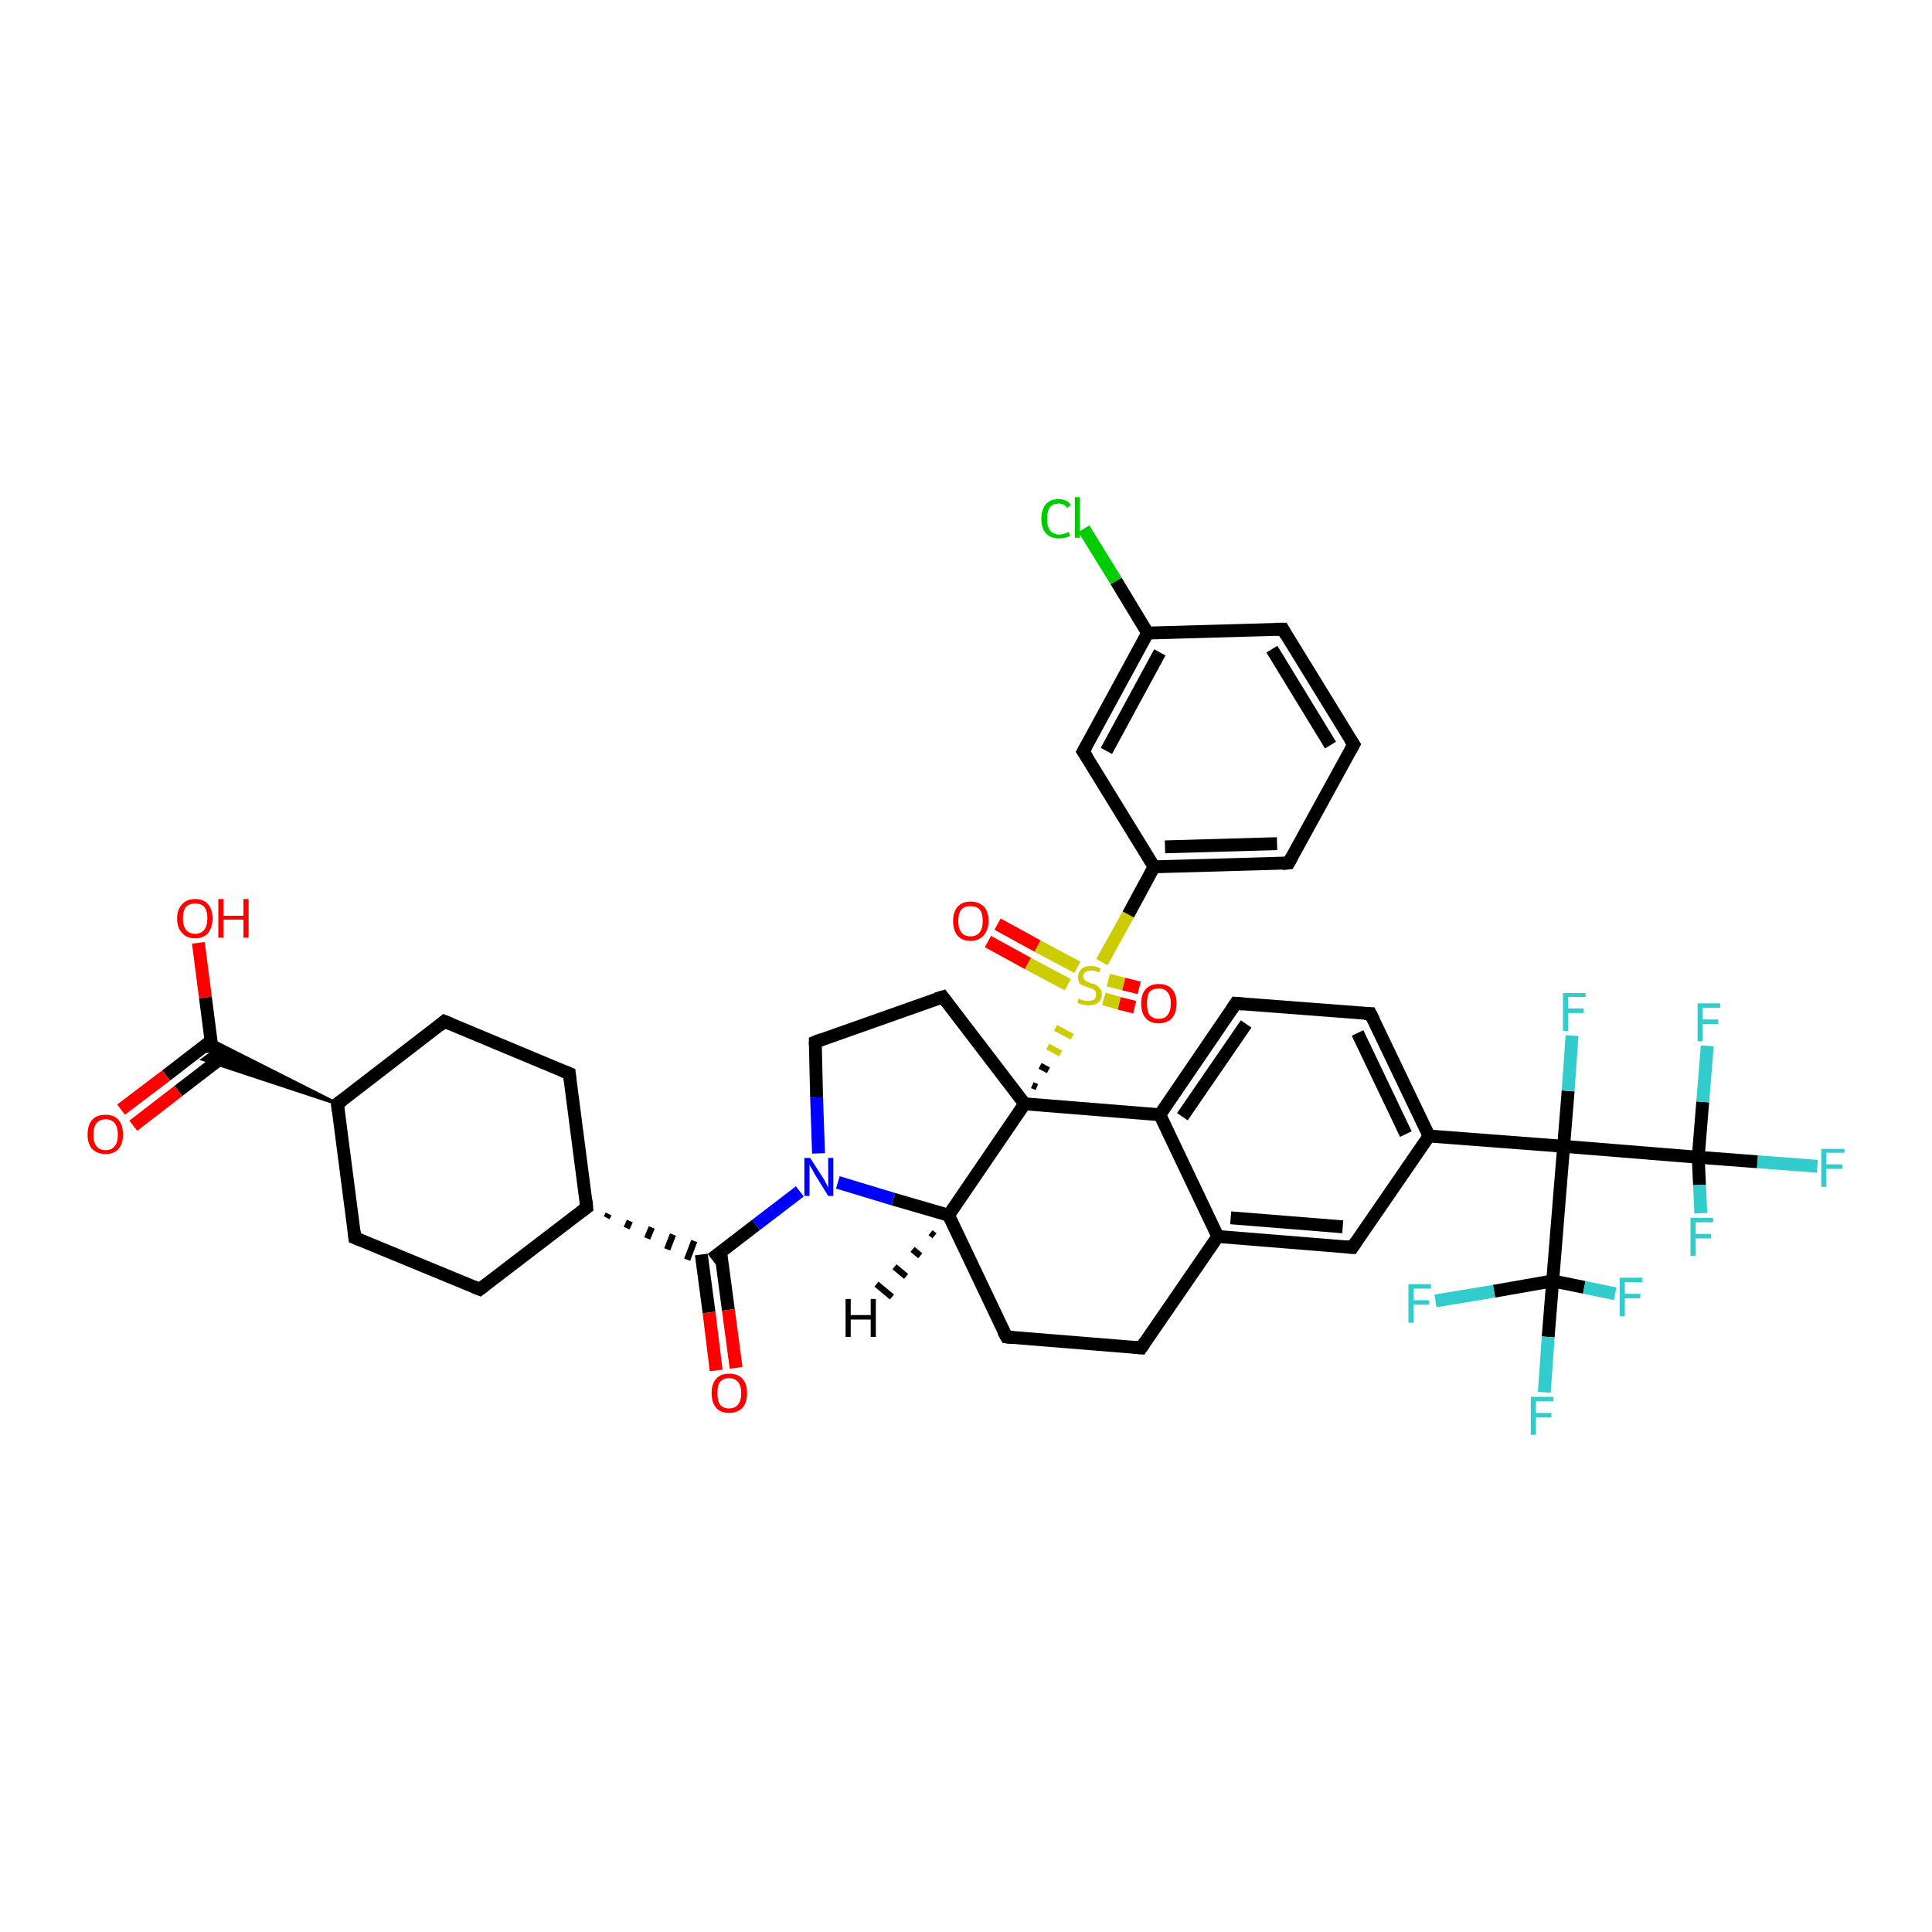 <?xml version='1.0' encoding='iso-8859-1'?>
<svg version='1.1' baseProfile='full'
              xmlns='http://www.w3.org/2000/svg'
                      xmlns:rdkit='http://www.rdkit.org/xml'
                      xmlns:xlink='http://www.w3.org/1999/xlink'
                  xml:space='preserve'
width='300px' height='300px' viewBox='0 0 300 300'>
<!-- END OF HEADER -->
<rect style='opacity:1.0;fill:#FFFFFF;stroke:none' width='300.0' height='300.0' x='0.0' y='0.0'> </rect>
<path class='bond-0 atom-0 atom-1' d='M 30.8,146.4 L 31.9,154.9' style='fill:none;fill-rule:evenodd;stroke:#FF0000;stroke-width:2.0px;stroke-linecap:butt;stroke-linejoin:miter;stroke-opacity:1' />
<path class='bond-0 atom-0 atom-1' d='M 31.9,154.9 L 33.0,163.4' style='fill:none;fill-rule:evenodd;stroke:#000000;stroke-width:2.0px;stroke-linecap:butt;stroke-linejoin:miter;stroke-opacity:1' />
<path class='bond-1 atom-1 atom-2' d='M 32.8,161.6 L 25.8,167.0' style='fill:none;fill-rule:evenodd;stroke:#000000;stroke-width:2.0px;stroke-linecap:butt;stroke-linejoin:miter;stroke-opacity:1' />
<path class='bond-1 atom-1 atom-2' d='M 25.8,167.0 L 18.8,172.3' style='fill:none;fill-rule:evenodd;stroke:#FF0000;stroke-width:2.0px;stroke-linecap:butt;stroke-linejoin:miter;stroke-opacity:1' />
<path class='bond-1 atom-1 atom-2' d='M 34.6,164.1 L 27.7,169.4' style='fill:none;fill-rule:evenodd;stroke:#000000;stroke-width:2.0px;stroke-linecap:butt;stroke-linejoin:miter;stroke-opacity:1' />
<path class='bond-1 atom-1 atom-2' d='M 27.7,169.4 L 20.7,174.8' style='fill:none;fill-rule:evenodd;stroke:#FF0000;stroke-width:2.0px;stroke-linecap:butt;stroke-linejoin:miter;stroke-opacity:1' />
<path class='bond-2 atom-3 atom-1' d='M 52.4,171.4 L 31.5,164.5 L 33.0,163.4 Z' style='fill:#000000;fill-rule:evenodd;fill-opacity:1;stroke:#000000;stroke-width:0.5px;stroke-linecap:butt;stroke-linejoin:miter;stroke-opacity:1;' />
<path class='bond-2 atom-3 atom-1' d='M 52.4,171.4 L 33.0,163.4 L 32.8,161.5 Z' style='fill:#000000;fill-rule:evenodd;fill-opacity:1;stroke:#000000;stroke-width:0.5px;stroke-linecap:butt;stroke-linejoin:miter;stroke-opacity:1;' />
<path class='bond-3 atom-3 atom-4' d='M 52.4,171.4 L 69.0,158.6' style='fill:none;fill-rule:evenodd;stroke:#000000;stroke-width:2.0px;stroke-linecap:butt;stroke-linejoin:miter;stroke-opacity:1' />
<path class='bond-4 atom-4 atom-5' d='M 69.0,158.6 L 88.4,166.7' style='fill:none;fill-rule:evenodd;stroke:#000000;stroke-width:2.0px;stroke-linecap:butt;stroke-linejoin:miter;stroke-opacity:1' />
<path class='bond-5 atom-5 atom-6' d='M 88.4,166.7 L 91.1,187.5' style='fill:none;fill-rule:evenodd;stroke:#000000;stroke-width:2.0px;stroke-linecap:butt;stroke-linejoin:miter;stroke-opacity:1' />
<path class='bond-6 atom-6 atom-7' d='M 91.1,187.5 L 74.5,200.2' style='fill:none;fill-rule:evenodd;stroke:#000000;stroke-width:2.0px;stroke-linecap:butt;stroke-linejoin:miter;stroke-opacity:1' />
<path class='bond-7 atom-7 atom-8' d='M 74.5,200.2 L 55.1,192.2' style='fill:none;fill-rule:evenodd;stroke:#000000;stroke-width:2.0px;stroke-linecap:butt;stroke-linejoin:miter;stroke-opacity:1' />
<path class='bond-8 atom-6 atom-9' d='M 94.2,189.1 L 94.5,188.5' style='fill:none;fill-rule:evenodd;stroke:#000000;stroke-width:1.0px;stroke-linecap:butt;stroke-linejoin:miter;stroke-opacity:1' />
<path class='bond-8 atom-6 atom-9' d='M 97.3,190.7 L 97.8,189.6' style='fill:none;fill-rule:evenodd;stroke:#000000;stroke-width:1.0px;stroke-linecap:butt;stroke-linejoin:miter;stroke-opacity:1' />
<path class='bond-8 atom-6 atom-9' d='M 100.5,192.3 L 101.2,190.6' style='fill:none;fill-rule:evenodd;stroke:#000000;stroke-width:1.0px;stroke-linecap:butt;stroke-linejoin:miter;stroke-opacity:1' />
<path class='bond-8 atom-6 atom-9' d='M 103.6,194.0 L 104.5,191.7' style='fill:none;fill-rule:evenodd;stroke:#000000;stroke-width:1.0px;stroke-linecap:butt;stroke-linejoin:miter;stroke-opacity:1' />
<path class='bond-8 atom-6 atom-9' d='M 106.7,195.6 L 107.8,192.7' style='fill:none;fill-rule:evenodd;stroke:#000000;stroke-width:1.0px;stroke-linecap:butt;stroke-linejoin:miter;stroke-opacity:1' />
<path class='bond-9 atom-9 atom-10' d='M 108.9,194.8 L 110.1,203.8' style='fill:none;fill-rule:evenodd;stroke:#000000;stroke-width:2.0px;stroke-linecap:butt;stroke-linejoin:miter;stroke-opacity:1' />
<path class='bond-9 atom-9 atom-10' d='M 110.1,203.8 L 111.2,212.8' style='fill:none;fill-rule:evenodd;stroke:#FF0000;stroke-width:2.0px;stroke-linecap:butt;stroke-linejoin:miter;stroke-opacity:1' />
<path class='bond-9 atom-9 atom-10' d='M 111.9,194.4 L 113.1,203.4' style='fill:none;fill-rule:evenodd;stroke:#000000;stroke-width:2.0px;stroke-linecap:butt;stroke-linejoin:miter;stroke-opacity:1' />
<path class='bond-9 atom-9 atom-10' d='M 113.1,203.4 L 114.3,212.4' style='fill:none;fill-rule:evenodd;stroke:#FF0000;stroke-width:2.0px;stroke-linecap:butt;stroke-linejoin:miter;stroke-opacity:1' />
<path class='bond-10 atom-9 atom-11' d='M 110.5,195.5 L 117.4,190.2' style='fill:none;fill-rule:evenodd;stroke:#000000;stroke-width:2.0px;stroke-linecap:butt;stroke-linejoin:miter;stroke-opacity:1' />
<path class='bond-10 atom-9 atom-11' d='M 117.4,190.2 L 124.2,185.0' style='fill:none;fill-rule:evenodd;stroke:#0000FF;stroke-width:2.0px;stroke-linecap:butt;stroke-linejoin:miter;stroke-opacity:1' />
<path class='bond-11 atom-11 atom-12' d='M 127.1,179.1 L 126.8,170.4' style='fill:none;fill-rule:evenodd;stroke:#0000FF;stroke-width:2.0px;stroke-linecap:butt;stroke-linejoin:miter;stroke-opacity:1' />
<path class='bond-11 atom-11 atom-12' d='M 126.8,170.4 L 126.6,161.8' style='fill:none;fill-rule:evenodd;stroke:#000000;stroke-width:2.0px;stroke-linecap:butt;stroke-linejoin:miter;stroke-opacity:1' />
<path class='bond-12 atom-12 atom-13' d='M 126.6,161.8 L 146.4,154.8' style='fill:none;fill-rule:evenodd;stroke:#000000;stroke-width:2.0px;stroke-linecap:butt;stroke-linejoin:miter;stroke-opacity:1' />
<path class='bond-13 atom-13 atom-14' d='M 146.4,154.8 L 159.1,171.4' style='fill:none;fill-rule:evenodd;stroke:#000000;stroke-width:2.0px;stroke-linecap:butt;stroke-linejoin:miter;stroke-opacity:1' />
<path class='bond-14 atom-14 atom-15' d='M 159.1,171.4 L 147.3,188.7' style='fill:none;fill-rule:evenodd;stroke:#000000;stroke-width:2.0px;stroke-linecap:butt;stroke-linejoin:miter;stroke-opacity:1' />
<path class='bond-15 atom-15 atom-16' d='M 147.3,188.7 L 156.3,207.6' style='fill:none;fill-rule:evenodd;stroke:#000000;stroke-width:2.0px;stroke-linecap:butt;stroke-linejoin:miter;stroke-opacity:1' />
<path class='bond-16 atom-16 atom-17' d='M 156.3,207.6 L 177.2,209.3' style='fill:none;fill-rule:evenodd;stroke:#000000;stroke-width:2.0px;stroke-linecap:butt;stroke-linejoin:miter;stroke-opacity:1' />
<path class='bond-17 atom-17 atom-18' d='M 177.2,209.3 L 189.1,192.0' style='fill:none;fill-rule:evenodd;stroke:#000000;stroke-width:2.0px;stroke-linecap:butt;stroke-linejoin:miter;stroke-opacity:1' />
<path class='bond-18 atom-18 atom-19' d='M 189.1,192.0 L 210.0,193.7' style='fill:none;fill-rule:evenodd;stroke:#000000;stroke-width:2.0px;stroke-linecap:butt;stroke-linejoin:miter;stroke-opacity:1' />
<path class='bond-18 atom-18 atom-19' d='M 191.1,189.1 L 208.5,190.5' style='fill:none;fill-rule:evenodd;stroke:#000000;stroke-width:2.0px;stroke-linecap:butt;stroke-linejoin:miter;stroke-opacity:1' />
<path class='bond-19 atom-19 atom-20' d='M 210.0,193.7 L 221.9,176.4' style='fill:none;fill-rule:evenodd;stroke:#000000;stroke-width:2.0px;stroke-linecap:butt;stroke-linejoin:miter;stroke-opacity:1' />
<path class='bond-20 atom-20 atom-21' d='M 221.9,176.4 L 212.8,157.4' style='fill:none;fill-rule:evenodd;stroke:#000000;stroke-width:2.0px;stroke-linecap:butt;stroke-linejoin:miter;stroke-opacity:1' />
<path class='bond-20 atom-20 atom-21' d='M 218.3,176.1 L 210.8,160.4' style='fill:none;fill-rule:evenodd;stroke:#000000;stroke-width:2.0px;stroke-linecap:butt;stroke-linejoin:miter;stroke-opacity:1' />
<path class='bond-21 atom-21 atom-22' d='M 212.8,157.4 L 191.9,155.8' style='fill:none;fill-rule:evenodd;stroke:#000000;stroke-width:2.0px;stroke-linecap:butt;stroke-linejoin:miter;stroke-opacity:1' />
<path class='bond-22 atom-22 atom-23' d='M 191.9,155.8 L 180.1,173.1' style='fill:none;fill-rule:evenodd;stroke:#000000;stroke-width:2.0px;stroke-linecap:butt;stroke-linejoin:miter;stroke-opacity:1' />
<path class='bond-22 atom-22 atom-23' d='M 193.5,159.0 L 183.6,173.4' style='fill:none;fill-rule:evenodd;stroke:#000000;stroke-width:2.0px;stroke-linecap:butt;stroke-linejoin:miter;stroke-opacity:1' />
<path class='bond-23 atom-20 atom-24' d='M 221.9,176.4 L 242.8,178.0' style='fill:none;fill-rule:evenodd;stroke:#000000;stroke-width:2.0px;stroke-linecap:butt;stroke-linejoin:miter;stroke-opacity:1' />
<path class='bond-24 atom-24 atom-25' d='M 242.8,178.0 L 243.5,169.4' style='fill:none;fill-rule:evenodd;stroke:#000000;stroke-width:2.0px;stroke-linecap:butt;stroke-linejoin:miter;stroke-opacity:1' />
<path class='bond-24 atom-24 atom-25' d='M 243.5,169.4 L 244.1,160.8' style='fill:none;fill-rule:evenodd;stroke:#33CCCC;stroke-width:2.0px;stroke-linecap:butt;stroke-linejoin:miter;stroke-opacity:1' />
<path class='bond-25 atom-24 atom-26' d='M 242.8,178.0 L 263.7,179.7' style='fill:none;fill-rule:evenodd;stroke:#000000;stroke-width:2.0px;stroke-linecap:butt;stroke-linejoin:miter;stroke-opacity:1' />
<path class='bond-26 atom-26 atom-27' d='M 263.7,179.7 L 272.9,180.4' style='fill:none;fill-rule:evenodd;stroke:#000000;stroke-width:2.0px;stroke-linecap:butt;stroke-linejoin:miter;stroke-opacity:1' />
<path class='bond-26 atom-26 atom-27' d='M 272.9,180.4 L 282.2,181.1' style='fill:none;fill-rule:evenodd;stroke:#33CCCC;stroke-width:2.0px;stroke-linecap:butt;stroke-linejoin:miter;stroke-opacity:1' />
<path class='bond-27 atom-26 atom-28' d='M 263.7,179.7 L 264.4,171.1' style='fill:none;fill-rule:evenodd;stroke:#000000;stroke-width:2.0px;stroke-linecap:butt;stroke-linejoin:miter;stroke-opacity:1' />
<path class='bond-27 atom-26 atom-28' d='M 264.4,171.1 L 265.1,162.4' style='fill:none;fill-rule:evenodd;stroke:#33CCCC;stroke-width:2.0px;stroke-linecap:butt;stroke-linejoin:miter;stroke-opacity:1' />
<path class='bond-28 atom-26 atom-29' d='M 263.7,179.7 L 263.9,184.0' style='fill:none;fill-rule:evenodd;stroke:#000000;stroke-width:2.0px;stroke-linecap:butt;stroke-linejoin:miter;stroke-opacity:1' />
<path class='bond-28 atom-26 atom-29' d='M 263.9,184.0 L 264.1,188.4' style='fill:none;fill-rule:evenodd;stroke:#33CCCC;stroke-width:2.0px;stroke-linecap:butt;stroke-linejoin:miter;stroke-opacity:1' />
<path class='bond-29 atom-24 atom-30' d='M 242.8,178.0 L 241.1,198.9' style='fill:none;fill-rule:evenodd;stroke:#000000;stroke-width:2.0px;stroke-linecap:butt;stroke-linejoin:miter;stroke-opacity:1' />
<path class='bond-30 atom-30 atom-31' d='M 241.1,198.9 L 240.4,207.6' style='fill:none;fill-rule:evenodd;stroke:#000000;stroke-width:2.0px;stroke-linecap:butt;stroke-linejoin:miter;stroke-opacity:1' />
<path class='bond-30 atom-30 atom-31' d='M 240.4,207.6 L 239.8,216.2' style='fill:none;fill-rule:evenodd;stroke:#33CCCC;stroke-width:2.0px;stroke-linecap:butt;stroke-linejoin:miter;stroke-opacity:1' />
<path class='bond-31 atom-30 atom-32' d='M 241.1,198.9 L 246.0,199.9' style='fill:none;fill-rule:evenodd;stroke:#000000;stroke-width:2.0px;stroke-linecap:butt;stroke-linejoin:miter;stroke-opacity:1' />
<path class='bond-31 atom-30 atom-32' d='M 246.0,199.9 L 250.8,200.9' style='fill:none;fill-rule:evenodd;stroke:#33CCCC;stroke-width:2.0px;stroke-linecap:butt;stroke-linejoin:miter;stroke-opacity:1' />
<path class='bond-32 atom-30 atom-33' d='M 241.1,198.9 L 232.0,200.5' style='fill:none;fill-rule:evenodd;stroke:#000000;stroke-width:2.0px;stroke-linecap:butt;stroke-linejoin:miter;stroke-opacity:1' />
<path class='bond-32 atom-30 atom-33' d='M 232.0,200.5 L 222.9,202.0' style='fill:none;fill-rule:evenodd;stroke:#33CCCC;stroke-width:2.0px;stroke-linecap:butt;stroke-linejoin:miter;stroke-opacity:1' />
<path class='bond-33 atom-14 atom-34' d='M 161.0,168.8 L 160.3,168.5' style='fill:none;fill-rule:evenodd;stroke:#000000;stroke-width:1.0px;stroke-linecap:butt;stroke-linejoin:miter;stroke-opacity:1' />
<path class='bond-33 atom-14 atom-34' d='M 162.8,166.2 L 161.5,165.5' style='fill:none;fill-rule:evenodd;stroke:#000000;stroke-width:1.0px;stroke-linecap:butt;stroke-linejoin:miter;stroke-opacity:1' />
<path class='bond-33 atom-14 atom-34' d='M 164.7,163.6 L 162.7,162.5' style='fill:none;fill-rule:evenodd;stroke:#CCCC00;stroke-width:1.0px;stroke-linecap:butt;stroke-linejoin:miter;stroke-opacity:1' />
<path class='bond-33 atom-14 atom-34' d='M 166.5,161.0 L 163.9,159.6' style='fill:none;fill-rule:evenodd;stroke:#CCCC00;stroke-width:1.0px;stroke-linecap:butt;stroke-linejoin:miter;stroke-opacity:1' />
<path class='bond-34 atom-34 atom-35' d='M 171.4,155.1 L 173.8,155.8' style='fill:none;fill-rule:evenodd;stroke:#CCCC00;stroke-width:2.0px;stroke-linecap:butt;stroke-linejoin:miter;stroke-opacity:1' />
<path class='bond-34 atom-34 atom-35' d='M 173.8,155.8 L 176.2,156.4' style='fill:none;fill-rule:evenodd;stroke:#FF0000;stroke-width:2.0px;stroke-linecap:butt;stroke-linejoin:miter;stroke-opacity:1' />
<path class='bond-34 atom-34 atom-35' d='M 172.1,152.2 L 174.5,152.8' style='fill:none;fill-rule:evenodd;stroke:#CCCC00;stroke-width:2.0px;stroke-linecap:butt;stroke-linejoin:miter;stroke-opacity:1' />
<path class='bond-34 atom-34 atom-35' d='M 174.5,152.8 L 176.9,153.4' style='fill:none;fill-rule:evenodd;stroke:#FF0000;stroke-width:2.0px;stroke-linecap:butt;stroke-linejoin:miter;stroke-opacity:1' />
<path class='bond-35 atom-34 atom-36' d='M 167.3,150.2 L 161.1,146.9' style='fill:none;fill-rule:evenodd;stroke:#CCCC00;stroke-width:2.0px;stroke-linecap:butt;stroke-linejoin:miter;stroke-opacity:1' />
<path class='bond-35 atom-34 atom-36' d='M 161.1,146.9 L 154.9,143.5' style='fill:none;fill-rule:evenodd;stroke:#FF0000;stroke-width:2.0px;stroke-linecap:butt;stroke-linejoin:miter;stroke-opacity:1' />
<path class='bond-35 atom-34 atom-36' d='M 165.8,152.9 L 159.6,149.6' style='fill:none;fill-rule:evenodd;stroke:#CCCC00;stroke-width:2.0px;stroke-linecap:butt;stroke-linejoin:miter;stroke-opacity:1' />
<path class='bond-35 atom-34 atom-36' d='M 159.6,149.6 L 153.4,146.2' style='fill:none;fill-rule:evenodd;stroke:#FF0000;stroke-width:2.0px;stroke-linecap:butt;stroke-linejoin:miter;stroke-opacity:1' />
<path class='bond-36 atom-34 atom-37' d='M 171.1,149.4 L 175.2,142.0' style='fill:none;fill-rule:evenodd;stroke:#CCCC00;stroke-width:2.0px;stroke-linecap:butt;stroke-linejoin:miter;stroke-opacity:1' />
<path class='bond-36 atom-34 atom-37' d='M 175.2,142.0 L 179.2,134.6' style='fill:none;fill-rule:evenodd;stroke:#000000;stroke-width:2.0px;stroke-linecap:butt;stroke-linejoin:miter;stroke-opacity:1' />
<path class='bond-37 atom-37 atom-38' d='M 179.2,134.6 L 200.1,134.0' style='fill:none;fill-rule:evenodd;stroke:#000000;stroke-width:2.0px;stroke-linecap:butt;stroke-linejoin:miter;stroke-opacity:1' />
<path class='bond-37 atom-37 atom-38' d='M 180.9,131.5 L 198.3,131.0' style='fill:none;fill-rule:evenodd;stroke:#000000;stroke-width:2.0px;stroke-linecap:butt;stroke-linejoin:miter;stroke-opacity:1' />
<path class='bond-38 atom-38 atom-39' d='M 200.1,134.0 L 210.2,115.6' style='fill:none;fill-rule:evenodd;stroke:#000000;stroke-width:2.0px;stroke-linecap:butt;stroke-linejoin:miter;stroke-opacity:1' />
<path class='bond-39 atom-39 atom-40' d='M 210.2,115.6 L 199.2,97.7' style='fill:none;fill-rule:evenodd;stroke:#000000;stroke-width:2.0px;stroke-linecap:butt;stroke-linejoin:miter;stroke-opacity:1' />
<path class='bond-39 atom-39 atom-40' d='M 206.6,115.7 L 197.5,100.8' style='fill:none;fill-rule:evenodd;stroke:#000000;stroke-width:2.0px;stroke-linecap:butt;stroke-linejoin:miter;stroke-opacity:1' />
<path class='bond-40 atom-40 atom-41' d='M 199.2,97.7 L 178.2,98.3' style='fill:none;fill-rule:evenodd;stroke:#000000;stroke-width:2.0px;stroke-linecap:butt;stroke-linejoin:miter;stroke-opacity:1' />
<path class='bond-41 atom-41 atom-42' d='M 178.2,98.3 L 173.3,90.2' style='fill:none;fill-rule:evenodd;stroke:#000000;stroke-width:2.0px;stroke-linecap:butt;stroke-linejoin:miter;stroke-opacity:1' />
<path class='bond-41 atom-41 atom-42' d='M 173.3,90.2 L 168.3,82.1' style='fill:none;fill-rule:evenodd;stroke:#00CC00;stroke-width:2.0px;stroke-linecap:butt;stroke-linejoin:miter;stroke-opacity:1' />
<path class='bond-42 atom-41 atom-43' d='M 178.2,98.3 L 168.2,116.7' style='fill:none;fill-rule:evenodd;stroke:#000000;stroke-width:2.0px;stroke-linecap:butt;stroke-linejoin:miter;stroke-opacity:1' />
<path class='bond-42 atom-41 atom-43' d='M 180.1,101.3 L 171.8,116.6' style='fill:none;fill-rule:evenodd;stroke:#000000;stroke-width:2.0px;stroke-linecap:butt;stroke-linejoin:miter;stroke-opacity:1' />
<path class='bond-43 atom-8 atom-3' d='M 55.1,192.2 L 52.4,171.4' style='fill:none;fill-rule:evenodd;stroke:#000000;stroke-width:2.0px;stroke-linecap:butt;stroke-linejoin:miter;stroke-opacity:1' />
<path class='bond-44 atom-15 atom-11' d='M 147.3,188.7 L 138.7,186.2' style='fill:none;fill-rule:evenodd;stroke:#000000;stroke-width:2.0px;stroke-linecap:butt;stroke-linejoin:miter;stroke-opacity:1' />
<path class='bond-44 atom-15 atom-11' d='M 138.7,186.2 L 130.1,183.6' style='fill:none;fill-rule:evenodd;stroke:#0000FF;stroke-width:2.0px;stroke-linecap:butt;stroke-linejoin:miter;stroke-opacity:1' />
<path class='bond-45 atom-23 atom-18' d='M 180.1,173.1 L 189.1,192.0' style='fill:none;fill-rule:evenodd;stroke:#000000;stroke-width:2.0px;stroke-linecap:butt;stroke-linejoin:miter;stroke-opacity:1' />
<path class='bond-46 atom-43 atom-37' d='M 168.2,116.7 L 179.2,134.6' style='fill:none;fill-rule:evenodd;stroke:#000000;stroke-width:2.0px;stroke-linecap:butt;stroke-linejoin:miter;stroke-opacity:1' />
<path class='bond-47 atom-23 atom-14' d='M 180.1,173.1 L 159.1,171.4' style='fill:none;fill-rule:evenodd;stroke:#000000;stroke-width:2.0px;stroke-linecap:butt;stroke-linejoin:miter;stroke-opacity:1' />
<path class='bond-48 atom-15 atom-44' d='M 145.1,191.9 L 144.5,191.4' style='fill:none;fill-rule:evenodd;stroke:#000000;stroke-width:1.0px;stroke-linecap:butt;stroke-linejoin:miter;stroke-opacity:1' />
<path class='bond-48 atom-15 atom-44' d='M 142.9,195.0 L 141.7,194.0' style='fill:none;fill-rule:evenodd;stroke:#000000;stroke-width:1.0px;stroke-linecap:butt;stroke-linejoin:miter;stroke-opacity:1' />
<path class='bond-48 atom-15 atom-44' d='M 140.7,198.2 L 138.9,196.7' style='fill:none;fill-rule:evenodd;stroke:#000000;stroke-width:1.0px;stroke-linecap:butt;stroke-linejoin:miter;stroke-opacity:1' />
<path class='bond-48 atom-15 atom-44' d='M 138.5,201.4 L 136.1,199.4' style='fill:none;fill-rule:evenodd;stroke:#000000;stroke-width:1.0px;stroke-linecap:butt;stroke-linejoin:miter;stroke-opacity:1' />
<path d='M 53.2,170.8 L 52.4,171.4 L 52.5,172.5' style='fill:none;stroke:#000000;stroke-width:2.0px;stroke-linecap:butt;stroke-linejoin:miter;stroke-opacity:1;' />
<path d='M 68.2,159.3 L 69.0,158.6 L 70.0,159.0' style='fill:none;stroke:#000000;stroke-width:2.0px;stroke-linecap:butt;stroke-linejoin:miter;stroke-opacity:1;' />
<path d='M 87.4,166.3 L 88.4,166.7 L 88.5,167.7' style='fill:none;stroke:#000000;stroke-width:2.0px;stroke-linecap:butt;stroke-linejoin:miter;stroke-opacity:1;' />
<path d='M 91.0,186.4 L 91.1,187.5 L 90.3,188.1' style='fill:none;stroke:#000000;stroke-width:2.0px;stroke-linecap:butt;stroke-linejoin:miter;stroke-opacity:1;' />
<path d='M 75.3,199.6 L 74.5,200.2 L 73.5,199.8' style='fill:none;stroke:#000000;stroke-width:2.0px;stroke-linecap:butt;stroke-linejoin:miter;stroke-opacity:1;' />
<path d='M 56.1,192.6 L 55.1,192.2 L 55.0,191.2' style='fill:none;stroke:#000000;stroke-width:2.0px;stroke-linecap:butt;stroke-linejoin:miter;stroke-opacity:1;' />
<path d='M 126.6,162.2 L 126.6,161.8 L 127.6,161.4' style='fill:none;stroke:#000000;stroke-width:2.0px;stroke-linecap:butt;stroke-linejoin:miter;stroke-opacity:1;' />
<path d='M 145.4,155.1 L 146.4,154.8 L 147.0,155.6' style='fill:none;stroke:#000000;stroke-width:2.0px;stroke-linecap:butt;stroke-linejoin:miter;stroke-opacity:1;' />
<path d='M 155.8,206.7 L 156.3,207.6 L 157.3,207.7' style='fill:none;stroke:#000000;stroke-width:2.0px;stroke-linecap:butt;stroke-linejoin:miter;stroke-opacity:1;' />
<path d='M 176.1,209.2 L 177.2,209.3 L 177.8,208.4' style='fill:none;stroke:#000000;stroke-width:2.0px;stroke-linecap:butt;stroke-linejoin:miter;stroke-opacity:1;' />
<path d='M 208.9,193.6 L 210.0,193.7 L 210.6,192.8' style='fill:none;stroke:#000000;stroke-width:2.0px;stroke-linecap:butt;stroke-linejoin:miter;stroke-opacity:1;' />
<path d='M 213.3,158.4 L 212.8,157.4 L 211.8,157.4' style='fill:none;stroke:#000000;stroke-width:2.0px;stroke-linecap:butt;stroke-linejoin:miter;stroke-opacity:1;' />
<path d='M 193.0,155.9 L 191.9,155.8 L 191.3,156.7' style='fill:none;stroke:#000000;stroke-width:2.0px;stroke-linecap:butt;stroke-linejoin:miter;stroke-opacity:1;' />
<path d='M 199.1,134.1 L 200.1,134.0 L 200.6,133.1' style='fill:none;stroke:#000000;stroke-width:2.0px;stroke-linecap:butt;stroke-linejoin:miter;stroke-opacity:1;' />
<path d='M 209.7,116.5 L 210.2,115.6 L 209.6,114.7' style='fill:none;stroke:#000000;stroke-width:2.0px;stroke-linecap:butt;stroke-linejoin:miter;stroke-opacity:1;' />
<path d='M 199.7,98.6 L 199.2,97.7 L 198.1,97.7' style='fill:none;stroke:#000000;stroke-width:2.0px;stroke-linecap:butt;stroke-linejoin:miter;stroke-opacity:1;' />
<path d='M 168.7,115.8 L 168.2,116.7 L 168.8,117.6' style='fill:none;stroke:#000000;stroke-width:2.0px;stroke-linecap:butt;stroke-linejoin:miter;stroke-opacity:1;' />
<path class='atom-0' d='M 27.5 142.6
Q 27.5 141.2, 28.3 140.4
Q 29.0 139.6, 30.3 139.6
Q 31.6 139.6, 32.3 140.4
Q 33.0 141.2, 33.0 142.6
Q 33.0 144.0, 32.3 144.9
Q 31.6 145.7, 30.3 145.7
Q 29.0 145.7, 28.3 144.9
Q 27.5 144.1, 27.5 142.6
M 30.3 145.0
Q 31.2 145.0, 31.7 144.4
Q 32.2 143.8, 32.2 142.6
Q 32.2 141.4, 31.7 140.8
Q 31.2 140.3, 30.3 140.3
Q 29.4 140.3, 28.9 140.8
Q 28.4 141.4, 28.4 142.6
Q 28.4 143.8, 28.9 144.4
Q 29.4 145.0, 30.3 145.0
' fill='#FF0000'/>
<path class='atom-0' d='M 33.9 139.6
L 34.7 139.6
L 34.7 142.2
L 37.8 142.2
L 37.8 139.6
L 38.6 139.6
L 38.6 145.6
L 37.8 145.6
L 37.8 142.8
L 34.7 142.8
L 34.7 145.6
L 33.9 145.6
L 33.9 139.6
' fill='#FF0000'/>
<path class='atom-2' d='M 13.6 176.2
Q 13.6 174.7, 14.3 173.9
Q 15.0 173.1, 16.4 173.1
Q 17.7 173.1, 18.4 173.9
Q 19.1 174.7, 19.1 176.2
Q 19.1 177.6, 18.4 178.4
Q 17.7 179.2, 16.4 179.2
Q 15.1 179.2, 14.3 178.4
Q 13.6 177.6, 13.6 176.2
M 16.4 178.6
Q 17.3 178.6, 17.8 178.0
Q 18.3 177.4, 18.3 176.2
Q 18.3 175.0, 17.8 174.4
Q 17.3 173.8, 16.4 173.8
Q 15.5 173.8, 15.0 174.4
Q 14.5 175.0, 14.5 176.2
Q 14.5 177.4, 15.0 178.0
Q 15.5 178.6, 16.4 178.6
' fill='#FF0000'/>
<path class='atom-10' d='M 110.5 216.3
Q 110.5 214.9, 111.2 214.1
Q 111.9 213.3, 113.2 213.3
Q 114.6 213.3, 115.3 214.1
Q 116.0 214.9, 116.0 216.3
Q 116.0 217.8, 115.3 218.6
Q 114.5 219.4, 113.2 219.4
Q 111.9 219.4, 111.2 218.6
Q 110.5 217.8, 110.5 216.3
M 113.2 218.7
Q 114.1 218.7, 114.6 218.1
Q 115.1 217.5, 115.1 216.3
Q 115.1 215.2, 114.6 214.6
Q 114.1 214.0, 113.2 214.0
Q 112.3 214.0, 111.8 214.6
Q 111.4 215.1, 111.4 216.3
Q 111.4 217.5, 111.8 218.1
Q 112.3 218.7, 113.2 218.7
' fill='#FF0000'/>
<path class='atom-11' d='M 125.8 179.8
L 127.8 182.9
Q 128.0 183.2, 128.3 183.8
Q 128.6 184.4, 128.6 184.4
L 128.6 179.8
L 129.4 179.8
L 129.4 185.7
L 128.6 185.7
L 126.5 182.3
Q 126.3 181.9, 126.0 181.4
Q 125.7 180.9, 125.7 180.8
L 125.7 185.7
L 124.9 185.7
L 124.9 179.8
L 125.8 179.8
' fill='#0000FF'/>
<path class='atom-25' d='M 242.7 154.2
L 246.2 154.2
L 246.2 154.8
L 243.5 154.8
L 243.5 156.6
L 245.9 156.6
L 245.9 157.3
L 243.5 157.3
L 243.5 160.1
L 242.7 160.1
L 242.7 154.2
' fill='#33CCCC'/>
<path class='atom-27' d='M 282.8 178.4
L 286.4 178.4
L 286.4 179.0
L 283.6 179.0
L 283.6 180.8
L 286.1 180.8
L 286.1 181.5
L 283.6 181.5
L 283.6 184.3
L 282.8 184.3
L 282.8 178.4
' fill='#33CCCC'/>
<path class='atom-28' d='M 263.6 155.8
L 267.1 155.8
L 267.1 156.5
L 264.4 156.5
L 264.4 158.3
L 266.8 158.3
L 266.8 159.0
L 264.4 159.0
L 264.4 161.7
L 263.6 161.7
L 263.6 155.8
' fill='#33CCCC'/>
<path class='atom-29' d='M 262.5 189.1
L 266.0 189.1
L 266.0 189.8
L 263.3 189.8
L 263.3 191.6
L 265.7 191.6
L 265.7 192.3
L 263.3 192.3
L 263.3 195.0
L 262.5 195.0
L 262.5 189.1
' fill='#33CCCC'/>
<path class='atom-31' d='M 237.7 216.9
L 241.2 216.9
L 241.2 217.6
L 238.5 217.6
L 238.5 219.4
L 240.9 219.4
L 240.9 220.1
L 238.5 220.1
L 238.5 222.8
L 237.7 222.8
L 237.7 216.9
' fill='#33CCCC'/>
<path class='atom-32' d='M 251.5 198.4
L 255.0 198.4
L 255.0 199.1
L 252.3 199.1
L 252.3 200.9
L 254.7 200.9
L 254.7 201.6
L 252.3 201.6
L 252.3 204.4
L 251.5 204.4
L 251.5 198.4
' fill='#33CCCC'/>
<path class='atom-33' d='M 218.7 199.4
L 222.2 199.4
L 222.2 200.1
L 219.5 200.1
L 219.5 201.9
L 221.9 201.9
L 221.9 202.6
L 219.5 202.6
L 219.5 205.4
L 218.7 205.4
L 218.7 199.4
' fill='#33CCCC'/>
<path class='atom-34' d='M 167.5 155.0
Q 167.5 155.1, 167.8 155.2
Q 168.1 155.3, 168.4 155.4
Q 168.7 155.4, 169.0 155.4
Q 169.6 155.4, 169.9 155.2
Q 170.2 154.9, 170.2 154.4
Q 170.2 154.1, 170.1 153.9
Q 169.9 153.7, 169.7 153.6
Q 169.4 153.5, 169.0 153.3
Q 168.5 153.2, 168.1 153.0
Q 167.8 152.9, 167.6 152.6
Q 167.4 152.2, 167.4 151.7
Q 167.4 151.0, 167.9 150.5
Q 168.4 150.0, 169.4 150.0
Q 170.1 150.0, 170.9 150.4
L 170.7 151.0
Q 170.0 150.7, 169.4 150.7
Q 168.8 150.7, 168.5 151.0
Q 168.2 151.2, 168.2 151.6
Q 168.2 151.9, 168.4 152.1
Q 168.5 152.3, 168.8 152.4
Q 169.0 152.5, 169.4 152.7
Q 170.0 152.8, 170.3 153.0
Q 170.6 153.2, 170.8 153.5
Q 171.1 153.8, 171.1 154.4
Q 171.1 155.2, 170.5 155.7
Q 170.0 156.1, 169.0 156.1
Q 168.5 156.1, 168.1 156.0
Q 167.7 155.9, 167.3 155.7
L 167.5 155.0
' fill='#CCCC00'/>
<path class='atom-35' d='M 177.2 155.8
Q 177.2 154.4, 177.9 153.6
Q 178.6 152.8, 179.9 152.8
Q 181.3 152.8, 182.0 153.6
Q 182.7 154.4, 182.7 155.8
Q 182.7 157.2, 182.0 158.1
Q 181.2 158.9, 179.9 158.9
Q 178.6 158.9, 177.9 158.1
Q 177.2 157.3, 177.2 155.8
M 179.9 158.2
Q 180.9 158.2, 181.3 157.6
Q 181.8 157.0, 181.8 155.8
Q 181.8 154.6, 181.3 154.1
Q 180.9 153.5, 179.9 153.5
Q 179.0 153.5, 178.5 154.0
Q 178.1 154.6, 178.1 155.8
Q 178.1 157.0, 178.5 157.6
Q 179.0 158.2, 179.9 158.2
' fill='#FF0000'/>
<path class='atom-36' d='M 148.0 143.0
Q 148.0 141.6, 148.7 140.8
Q 149.4 140.0, 150.7 140.0
Q 152.0 140.0, 152.8 140.8
Q 153.5 141.6, 153.5 143.0
Q 153.5 144.4, 152.7 145.3
Q 152.0 146.1, 150.7 146.1
Q 149.4 146.1, 148.7 145.3
Q 148.0 144.5, 148.0 143.0
M 150.7 145.4
Q 151.6 145.4, 152.1 144.8
Q 152.6 144.2, 152.6 143.0
Q 152.6 141.8, 152.1 141.2
Q 151.6 140.7, 150.7 140.7
Q 149.8 140.7, 149.3 141.2
Q 148.8 141.8, 148.8 143.0
Q 148.8 144.2, 149.3 144.8
Q 149.8 145.4, 150.7 145.4
' fill='#FF0000'/>
<path class='atom-42' d='M 161.7 80.6
Q 161.7 79.1, 162.4 78.3
Q 163.1 77.5, 164.4 77.5
Q 165.6 77.5, 166.3 78.4
L 165.7 78.9
Q 165.3 78.2, 164.4 78.2
Q 163.5 78.2, 163.0 78.8
Q 162.6 79.4, 162.6 80.6
Q 162.6 81.7, 163.0 82.3
Q 163.5 83.0, 164.5 83.0
Q 165.2 83.0, 165.9 82.6
L 166.2 83.2
Q 165.8 83.4, 165.4 83.5
Q 164.9 83.6, 164.4 83.6
Q 163.1 83.6, 162.4 82.8
Q 161.7 82.0, 161.7 80.6
' fill='#00CC00'/>
<path class='atom-42' d='M 166.9 77.2
L 167.7 77.2
L 167.7 83.5
L 166.9 83.5
L 166.9 77.2
' fill='#00CC00'/>
<path class='atom-44' d='M 131.3 201.7
L 132.1 201.7
L 132.1 204.2
L 135.2 204.2
L 135.2 201.7
L 136.0 201.7
L 136.0 207.6
L 135.2 207.6
L 135.2 204.9
L 132.1 204.9
L 132.1 207.6
L 131.3 207.6
L 131.3 201.7
' fill='#000000'/>
</svg>
